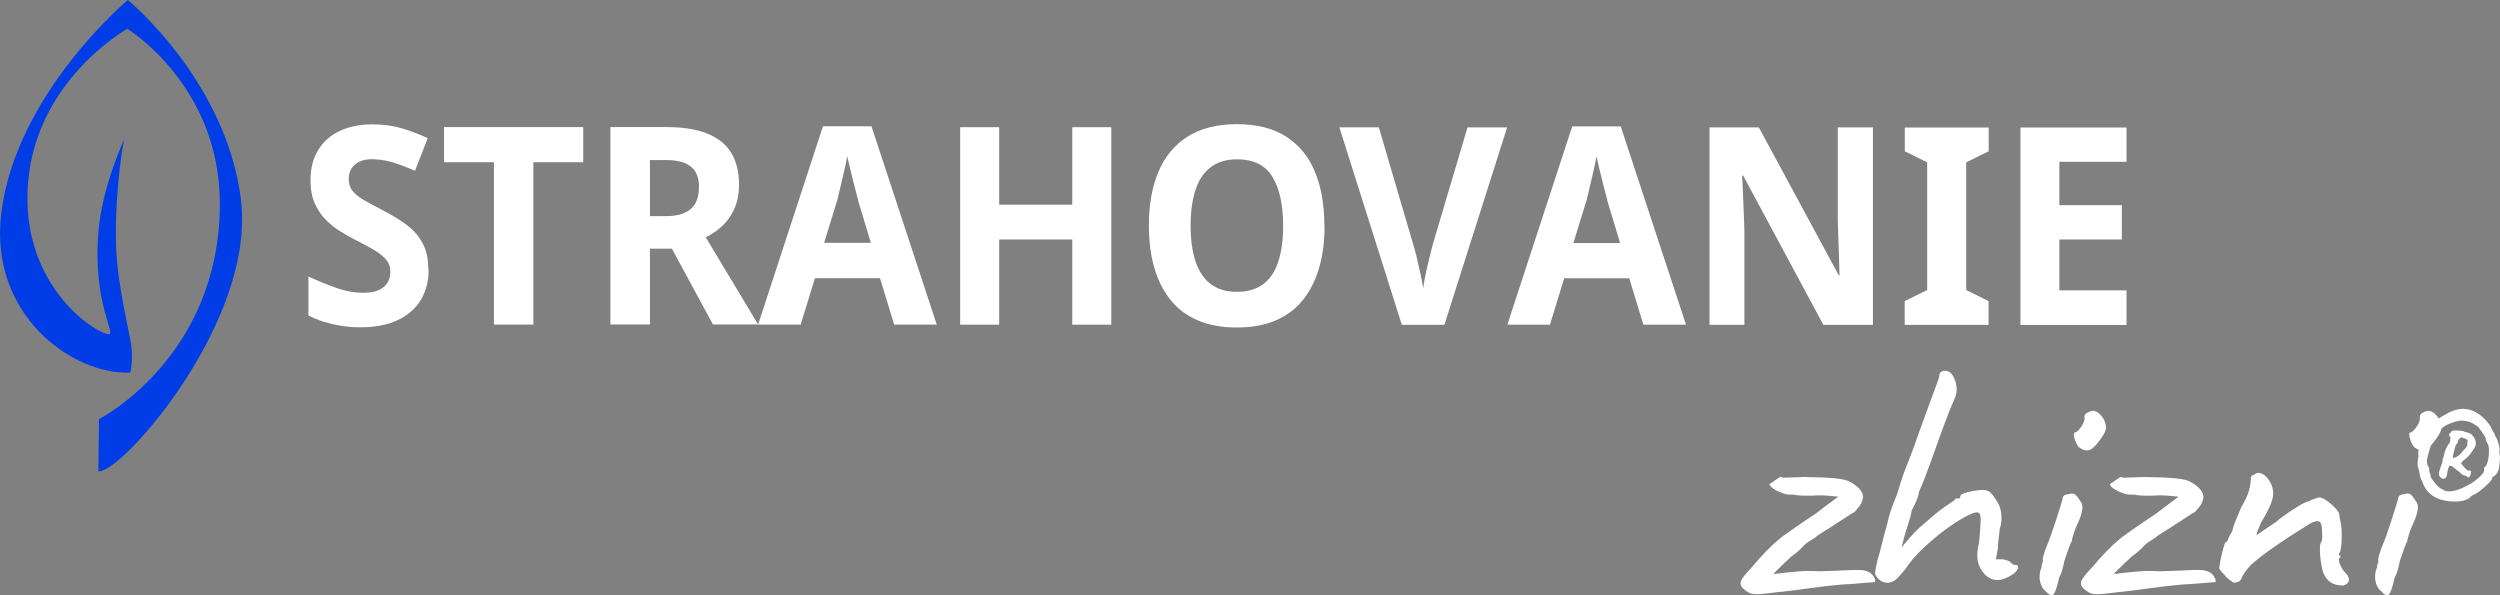 <svg width="210" height="50" viewBox="0 0 210 50" fill="none" xmlns="http://www.w3.org/2000/svg">
<rect x="0" y="0" width="210" height="50" fill="#808080" stroke="none"/>
<g clip-path="url(#clip0_6300_23885)">
<path d="M36.007 22.657C36.007 23.63 35.779 24.488 35.334 25.215C34.888 25.942 34.241 26.502 33.392 26.896C32.544 27.29 31.512 27.492 30.297 27.492C29.764 27.492 29.239 27.457 28.723 27.378C28.207 27.299 27.718 27.185 27.245 27.045C26.773 26.896 26.327 26.712 25.908 26.502V23.227C26.642 23.568 27.412 23.884 28.199 24.164C28.985 24.453 29.773 24.593 30.551 24.593C31.084 24.593 31.512 24.514 31.845 24.356C32.168 24.199 32.404 23.997 32.562 23.726C32.719 23.454 32.789 23.157 32.789 22.824C32.789 22.403 32.658 22.053 32.387 21.755C32.116 21.457 31.757 21.186 31.311 20.932C30.866 20.678 30.35 20.398 29.773 20.109C29.414 19.925 29.02 19.706 28.601 19.443C28.181 19.189 27.779 18.874 27.394 18.488C27.009 18.112 26.695 17.648 26.45 17.105C26.205 16.562 26.083 15.914 26.083 15.152C26.083 14.162 26.292 13.312 26.721 12.612C27.149 11.911 27.753 11.368 28.54 11C29.326 10.632 30.253 10.44 31.329 10.448C32.142 10.448 32.911 10.545 33.637 10.746C34.363 10.948 35.132 11.237 35.928 11.605L34.861 14.346C34.153 14.039 33.515 13.794 32.955 13.628C32.387 13.461 31.81 13.374 31.224 13.374C30.822 13.374 30.472 13.444 30.183 13.584C29.895 13.724 29.676 13.917 29.519 14.162C29.37 14.407 29.292 14.705 29.292 15.046C29.292 15.432 29.396 15.765 29.615 16.036C29.834 16.308 30.157 16.57 30.586 16.816C31.023 17.061 31.565 17.359 32.212 17.7C33.008 18.103 33.681 18.523 34.241 18.953C34.8 19.382 35.229 19.898 35.526 20.485C35.832 21.072 35.981 21.799 35.981 22.666L36.007 22.657Z" fill="white"/>
<path d="M44.812 27.264H41.49V13.628H37.301V10.676H48.992V13.628H44.803V27.264H44.812Z" fill="white"/>
<path d="M56.03 10.676C57.385 10.676 58.513 10.86 59.414 11.219C60.315 11.587 60.979 12.121 61.416 12.831C61.853 13.54 62.081 14.434 62.081 15.502C62.081 16.246 61.958 16.903 61.714 17.473C61.469 18.042 61.136 18.532 60.717 18.935C60.297 19.338 59.816 19.671 59.283 19.934L63.681 27.255H59.886L56.441 20.888H54.596V27.255H51.273V10.676H56.03ZM55.96 13.444H54.596V18.156H55.96C56.843 18.156 57.525 17.963 57.997 17.578C58.478 17.192 58.714 16.553 58.714 15.677C58.714 15.178 58.618 14.775 58.426 14.442C58.233 14.118 57.928 13.873 57.525 13.698C57.123 13.531 56.598 13.444 55.96 13.444Z" fill="white"/>
<path d="M75.109 27.273L73.92 23.366H68.455L67.257 27.264H63.681L69.129 10.606H73.203L78.686 27.264H75.109V27.273ZM72.075 16.789C72.014 16.553 71.927 16.211 71.804 15.747C71.682 15.283 71.559 14.801 71.446 14.319C71.332 13.838 71.236 13.435 71.166 13.12C71.105 13.479 71.026 13.882 70.912 14.354C70.807 14.819 70.702 15.265 70.597 15.703C70.493 16.141 70.405 16.5 70.335 16.798L69.225 20.398H73.151L72.067 16.798L72.075 16.789Z" fill="white"/>
<path d="M93.349 27.273H90.07V20.117H83.932V27.273H80.653V10.685H83.932V17.192H90.07V10.685H93.349V27.273Z" fill="white"/>
<path d="M111.265 18.961C111.265 20.248 111.116 21.413 110.819 22.456C110.522 23.498 110.076 24.4 109.472 25.162C108.869 25.924 108.108 26.502 107.182 26.905C106.255 27.308 105.153 27.509 103.885 27.509C102.617 27.509 101.533 27.308 100.597 26.905C99.662 26.502 98.901 25.924 98.298 25.162C97.695 24.4 97.249 23.498 96.951 22.456C96.654 21.413 96.505 20.24 96.505 18.935C96.505 17.218 96.768 15.721 97.301 14.451C97.826 13.181 98.639 12.191 99.732 11.49C100.825 10.79 102.215 10.431 103.903 10.431C105.581 10.431 106.963 10.781 108.056 11.49C109.149 12.2 109.953 13.19 110.469 14.468C110.994 15.747 111.247 17.244 111.247 18.961H111.265ZM100.012 18.961C100.012 20.108 100.143 21.098 100.414 21.93C100.685 22.762 101.105 23.401 101.682 23.848C102.259 24.286 102.993 24.514 103.894 24.514C104.794 24.514 105.564 24.295 106.141 23.848C106.709 23.41 107.129 22.771 107.391 21.93C107.654 21.089 107.785 20.1 107.785 18.961C107.785 17.227 107.488 15.861 106.893 14.871C106.298 13.881 105.31 13.382 103.92 13.382C103.011 13.382 102.268 13.61 101.682 14.056C101.096 14.503 100.685 15.143 100.414 15.975C100.143 16.807 100.012 17.796 100.012 18.961Z" fill="white"/>
<path d="M126.601 10.694L121.329 27.282H117.753L112.506 10.694H115.82L118.723 20.573C118.784 20.739 118.863 21.055 118.977 21.51C119.082 21.965 119.195 22.447 119.309 22.946C119.423 23.454 119.501 23.875 119.545 24.216C119.589 23.875 119.668 23.454 119.772 22.946C119.877 22.447 119.991 21.965 120.105 21.51C120.218 21.055 120.297 20.739 120.341 20.573L123.27 10.703H126.584L126.601 10.694Z" fill="white"/>
<path d="M138.047 27.281L136.858 23.375H131.393L130.195 27.273H126.619L132.067 10.615H136.141L141.624 27.273H138.047V27.281ZM135.013 16.807C134.952 16.57 134.865 16.229 134.742 15.764C134.62 15.3 134.497 14.827 134.384 14.337C134.27 13.847 134.174 13.452 134.104 13.137C134.043 13.496 133.964 13.899 133.85 14.372C133.745 14.836 133.64 15.283 133.535 15.721C133.431 16.159 133.343 16.518 133.273 16.816L132.163 20.415H136.089L135.004 16.816L135.013 16.807Z" fill="white"/>
<path d="M157.327 27.291H153.165L146.424 14.749H146.336C146.363 15.274 146.389 15.8 146.415 16.325C146.441 16.851 146.459 17.376 146.476 17.902C146.494 18.427 146.52 18.953 146.529 19.478V27.282H143.6V10.703H147.744L154.459 23.13H154.521C154.503 22.622 154.494 22.106 154.477 21.598C154.459 21.09 154.442 20.582 154.424 20.074C154.407 19.575 154.389 19.067 154.372 18.55V10.703H157.327V27.291Z" fill="white"/>
<path d="M167.042 27.29H159.994V25.293L161.883 24.365V13.636L160.003 12.708V10.711H167.05V12.708L165.162 13.636V24.365L167.042 25.293V27.29Z" fill="white"/>
<path d="M178.627 27.299H169.717V10.711H178.627V13.592H172.987V17.236H178.234V20.117H172.987V24.391H178.627V27.299Z" fill="white"/>
<path d="M10.44 11.674C10.475 11.604 10.492 11.569 10.492 11.569C10.484 11.569 10.466 11.613 10.44 11.674Z" fill="white"/>
<path d="M20.251 16.842C19.035 6.796 10.738 0 10.738 0C10.738 0 1.32 7.882 0.105 17.928C-0.927 26.441 6.051 31.468 10.912 31.302C11.035 31.302 11.175 29.769 11 28.823C10.773 27.579 10.003 24.225 9.811 21.738C9.496 17.779 10.204 12.472 10.449 11.675C10.152 12.314 8.586 15.87 8.28 19.347C7.721 25.626 9.933 28.227 9.05 28.061C7.686 27.807 2.553 24.199 2.317 17.21C1.959 7.295 10.694 2.417 10.694 2.417C10.694 2.417 18.441 7.147 18.467 17.052C18.493 30.014 8.315 35.208 8.315 35.208L8.263 39.578C10.056 39.919 21.484 27.08 20.242 16.833L20.251 16.842Z" fill="#003DE6"/>
<path d="M149.554 49.711C148.802 49.807 148.242 49.877 147.866 49.904C147.49 49.93 147.211 49.904 147.018 49.834C146.826 49.763 146.625 49.614 146.415 49.422C146.24 49.264 146.17 49.08 146.223 48.861C146.275 48.642 146.599 48.222 147.211 47.583C147.587 47.127 147.971 46.698 148.365 46.295C148.758 45.892 149.117 45.559 149.432 45.306C149.571 45.183 149.729 45.06 149.904 44.938C150.079 44.806 150.367 44.605 150.761 44.333C151.154 44.053 151.74 43.659 152.509 43.151C152.885 42.853 153.183 42.626 153.401 42.468C153.62 42.31 153.803 42.179 153.952 42.065C154.101 41.96 154.249 41.846 154.407 41.724C154.267 41.706 153.97 41.671 153.506 41.636C153.043 41.601 152.614 41.601 152.221 41.636C151.67 41.636 151.312 41.636 151.154 41.618C150.997 41.61 150.839 41.583 150.682 41.548H150.236C150.14 41.548 149.956 41.505 149.703 41.417C149.449 41.329 149.213 41.215 148.994 41.075C148.776 40.935 148.662 40.795 148.636 40.664C148.872 40.524 149.029 40.419 149.108 40.34C149.265 40.243 149.388 40.164 149.475 40.103C149.563 40.042 149.65 40.051 149.729 40.13C150.481 40.112 151.093 40.086 151.565 40.068C152.711 40.086 153.55 40.121 154.092 40.173C154.634 40.226 155.036 40.305 155.307 40.427C155.57 40.55 155.832 40.725 156.094 40.962C156.409 41.277 156.54 41.583 156.479 41.881C156.418 42.179 156.278 42.442 156.068 42.678C155.989 42.757 155.911 42.844 155.85 42.932C155.78 43.02 155.718 43.063 155.657 43.063C155.106 43.422 154.634 43.729 154.241 43.983C153.865 44.237 153.497 44.474 153.13 44.693C152.763 44.911 152.544 45.069 152.466 45.165C152.326 45.244 152.16 45.349 151.967 45.472C151.766 45.603 151.635 45.708 151.556 45.787C151.495 45.866 151.364 46.006 151.154 46.199C150.944 46.392 150.726 46.575 150.49 46.733C150.315 46.891 150.096 47.092 149.851 47.329C149.606 47.565 149.3 47.863 148.951 48.222C149.738 48.126 150.428 48.047 151.023 48.003C151.618 47.95 152.195 47.95 152.772 47.986C153.699 47.968 154.433 47.942 154.975 47.907C155.517 47.88 155.928 47.872 156.217 47.88C156.505 47.889 156.724 47.933 156.881 48.012C157.021 48.056 157.144 48.134 157.249 48.248C157.353 48.362 157.432 48.493 157.485 48.616C157.537 48.748 157.537 48.835 157.502 48.896C157.423 48.896 157.117 48.923 156.584 48.966C156.051 49.019 155.439 49.063 154.748 49.098C153.838 49.177 152.964 49.273 152.116 49.396C151.268 49.518 150.42 49.623 149.571 49.72L149.554 49.711Z" fill="white"/>
<path d="M158.753 48.941C158.613 48.958 158.473 48.958 158.324 48.923C158.176 48.897 158.036 48.827 157.896 48.73C157.738 48.573 157.625 48.45 157.572 48.362C157.511 48.275 157.494 48.126 157.529 47.933C157.555 47.732 157.625 47.425 157.721 47.014C157.817 46.698 157.94 46.261 158.079 45.691C158.219 45.122 158.368 44.57 158.525 44.018C158.587 43.703 158.665 43.379 158.779 43.038C158.893 42.696 158.998 42.389 159.12 42.1C159.242 41.811 159.33 41.593 159.382 41.435C159.54 40.883 159.697 40.393 159.837 39.981C159.986 39.569 160.169 39.088 160.388 38.545C160.606 38.002 160.869 37.275 161.183 36.364C161.621 35.181 161.944 34.271 162.172 33.649C162.399 33.027 162.565 32.572 162.679 32.283C162.784 31.994 162.862 31.775 162.897 31.617C162.897 31.459 162.941 31.337 163.028 31.258C163.116 31.179 163.23 31.144 163.369 31.144C163.649 31.144 163.868 31.275 164.034 31.547C164.2 31.81 164.305 32.134 164.349 32.493C164.384 32.861 164.331 33.202 164.174 33.517C163.859 34.227 163.527 35.076 163.168 36.049C162.81 37.029 162.469 37.984 162.137 38.921C161.804 39.858 161.49 40.655 161.192 41.312C161.192 41.391 161.166 41.531 161.105 41.724C161.044 41.916 160.974 42.1 160.895 42.258L160.571 42.906C160.571 42.985 160.545 43.134 160.484 43.353C160.423 43.572 160.344 43.834 160.248 44.15C160.169 44.386 160.073 44.693 159.968 45.069C159.863 45.446 159.784 45.761 159.749 46.015C159.846 45.84 160.056 45.569 160.37 45.218C160.685 44.868 160.982 44.553 161.262 44.299C161.577 44.019 161.935 43.712 162.329 43.379C162.722 43.046 163.037 42.792 163.273 42.635C163.509 42.477 163.815 42.267 164.191 42.013C164.191 41.934 164.226 41.89 164.296 41.882C164.366 41.873 164.436 41.864 164.515 41.864C164.594 41.864 164.637 41.855 164.646 41.838C164.655 41.82 164.664 41.768 164.664 41.689C164.664 41.593 164.777 41.505 165.005 41.426C165.232 41.347 165.494 41.286 165.8 41.233C166.106 41.181 166.36 41.155 166.552 41.155C166.788 41.155 166.981 41.207 167.112 41.303C167.243 41.4 167.427 41.619 167.645 41.952C167.881 42.267 168.039 42.652 168.1 43.09C168.161 43.528 168.126 43.992 167.969 44.465C167.969 44.623 167.942 44.85 167.899 45.131C167.855 45.411 167.829 45.718 167.829 46.033L167.654 46.979H168.126C168.283 46.979 168.502 47.031 168.773 47.128C168.852 47.206 168.93 47.285 169.009 47.346C169.088 47.417 169.167 47.452 169.245 47.452C169.481 47.452 169.569 47.548 169.508 47.732C169.446 47.916 169.298 48.091 169.062 48.249C168.589 48.564 168.161 48.722 167.776 48.722C167.392 48.722 167.042 48.564 166.727 48.249C166.412 47.916 166.211 47.539 166.132 47.119C166.054 46.707 166.089 46.182 166.246 45.551C166.325 44.684 166.369 44.045 166.377 43.642C166.386 43.239 166.281 43.038 166.063 43.038C165.861 43.038 165.52 43.169 165.022 43.44C164.532 43.712 163.973 44.071 163.361 44.526C162.749 44.982 162.145 45.49 161.559 46.042C160.965 46.593 160.475 47.171 160.082 47.758C159.846 48.056 159.618 48.319 159.4 48.546C159.181 48.774 158.963 48.897 158.753 48.914V48.941Z" fill="white"/>
<path d="M171.746 49.588C171.588 49.431 171.475 49.229 171.405 48.993C171.335 48.756 171.308 48.52 171.335 48.283C171.352 48.047 171.405 47.845 171.483 47.688C171.483 47.53 171.51 47.407 171.553 47.32C171.606 47.232 171.614 47.145 171.597 47.066C171.58 46.987 171.597 46.847 171.658 46.654C171.719 46.462 171.781 46.269 171.833 46.094C171.973 45.778 172.122 45.402 172.279 44.955C172.436 44.508 172.585 44.071 172.725 43.633C172.865 43.195 172.979 42.818 173.083 42.503C173.18 42.188 173.241 41.986 173.258 41.907C173.258 41.671 173.416 41.539 173.73 41.522C173.967 41.443 174.141 41.434 174.264 41.505C174.386 41.575 174.544 41.767 174.736 42.083C174.893 42.24 174.955 42.477 174.911 42.792C174.867 43.107 174.745 43.501 174.526 43.974C174.447 44.132 174.351 44.36 174.246 44.657C174.141 44.955 174.063 45.218 174.028 45.454C173.949 45.612 173.853 45.831 173.748 46.12C173.643 46.409 173.547 46.681 173.468 46.934C173.424 47.031 173.389 47.18 173.355 47.364C173.311 47.548 173.267 47.749 173.206 47.959C173.145 48.169 173.066 48.353 172.97 48.511C172.795 49.325 172.629 49.798 172.48 49.938C172.331 50.079 172.087 49.956 171.754 49.579L171.746 49.588ZM174.622 37.555C174.526 37.458 174.439 37.309 174.36 37.125C174.281 36.941 174.229 36.758 174.211 36.591C174.194 36.425 174.211 36.337 174.273 36.337C174.43 36.32 174.614 36.153 174.832 35.829C175.051 35.514 175.138 35.234 175.095 34.997C175.095 34.918 175.121 34.848 175.182 34.778C175.243 34.708 175.313 34.664 175.392 34.647C175.628 34.489 175.864 34.463 176.083 34.577C176.31 34.682 176.52 34.901 176.721 35.216C176.896 35.593 176.948 35.899 176.87 36.153C176.791 36.398 176.572 36.74 176.222 37.178C175.925 37.572 175.654 37.791 175.409 37.826C175.164 37.87 174.902 37.773 174.622 37.563V37.555Z" fill="white"/>
<path d="M178.146 49.711C177.394 49.807 176.835 49.877 176.459 49.904C176.083 49.93 175.803 49.904 175.611 49.834C175.418 49.763 175.217 49.614 175.007 49.422C174.832 49.264 174.762 49.08 174.815 48.861C174.867 48.642 175.191 48.222 175.803 47.583C176.179 47.127 176.564 46.698 176.957 46.295C177.351 45.892 177.709 45.559 178.024 45.306C178.164 45.183 178.321 45.06 178.496 44.938C178.671 44.806 178.959 44.605 179.353 44.333C179.746 44.053 180.332 43.659 181.102 43.151C181.478 42.853 181.775 42.626 181.994 42.468C182.212 42.31 182.396 42.179 182.544 42.065C182.693 41.96 182.842 41.846 182.999 41.724C182.859 41.706 182.562 41.671 182.098 41.636C181.635 41.601 181.207 41.601 180.813 41.636C180.262 41.636 179.904 41.636 179.746 41.618C179.589 41.61 179.432 41.583 179.274 41.548H178.828C178.732 41.548 178.549 41.505 178.295 41.417C178.041 41.329 177.805 41.215 177.587 41.075C177.368 40.935 177.254 40.795 177.228 40.664C177.464 40.524 177.622 40.419 177.7 40.34C177.858 40.243 177.98 40.164 178.068 40.103C178.155 40.042 178.242 40.051 178.321 40.13C179.073 40.112 179.685 40.086 180.157 40.068C181.303 40.086 182.142 40.121 182.684 40.173C183.226 40.226 183.629 40.305 183.9 40.427C184.162 40.55 184.424 40.725 184.687 40.962C185.001 41.277 185.133 41.583 185.071 41.881C185.01 42.179 184.87 42.442 184.66 42.678C184.582 42.757 184.503 42.844 184.442 42.932C184.372 43.02 184.311 43.063 184.249 43.063C183.699 43.422 183.226 43.729 182.833 43.983C182.457 44.237 182.09 44.474 181.723 44.693C181.355 44.911 181.137 45.069 181.058 45.165C180.918 45.244 180.752 45.349 180.56 45.472C180.358 45.603 180.227 45.708 180.149 45.787C180.087 45.866 179.956 46.006 179.746 46.199C179.537 46.392 179.318 46.575 179.082 46.733C178.907 46.891 178.688 47.092 178.444 47.329C178.199 47.565 177.893 47.863 177.543 48.222C178.33 48.126 179.021 48.047 179.615 48.003C180.21 47.95 180.787 47.95 181.364 47.986C182.291 47.968 183.025 47.942 183.567 47.907C184.11 47.88 184.521 47.872 184.809 47.88C185.098 47.889 185.316 47.933 185.474 48.012C185.613 48.056 185.736 48.134 185.841 48.248C185.946 48.362 186.024 48.493 186.077 48.616C186.129 48.748 186.129 48.835 186.094 48.896C186.016 48.896 185.71 48.923 185.176 48.966C184.643 49.019 184.031 49.063 183.34 49.098C182.431 49.177 181.556 49.273 180.708 49.396C179.86 49.518 179.012 49.623 178.164 49.72L178.146 49.711Z" fill="white"/>
<path d="M196.762 49.177C196.368 49.177 196.045 49.089 195.783 48.923C195.52 48.756 195.31 48.476 195.136 48.073C195.057 47.793 194.996 47.486 194.943 47.136C194.891 46.786 194.873 46.462 194.873 46.155C194.873 45.849 194.899 45.647 194.961 45.551C195.039 45.472 195.074 45.332 195.066 45.122C195.057 44.912 195.048 44.693 195.048 44.456C195.031 44.062 194.934 43.834 194.768 43.791C194.602 43.738 194.357 43.808 194.043 43.983C193.684 44.202 193.221 44.491 192.652 44.859C192.084 45.227 191.481 45.621 190.86 46.059C190.239 46.497 189.653 46.952 189.102 47.425C188.665 47.898 188.412 48.257 188.315 48.511C188.228 48.756 188.106 48.879 187.948 48.879C187.791 48.958 187.66 48.967 187.546 48.897C187.441 48.826 187.284 48.713 187.091 48.555C186.951 48.397 186.811 48.24 186.68 48.099C186.54 47.951 186.453 47.837 186.418 47.758C186.418 47.662 186.444 47.451 186.505 47.136C186.567 46.821 186.637 46.505 186.724 46.19C186.811 45.875 186.873 45.665 186.916 45.568C187.013 45.568 187.1 45.472 187.17 45.271C187.24 45.078 187.354 44.859 187.511 44.623C187.555 44.386 187.651 44.062 187.826 43.659C187.992 43.256 188.149 42.897 188.28 42.573C188.56 42.1 188.753 41.706 188.857 41.391C188.962 41.075 189.041 40.681 189.076 40.209C189.059 40.13 189.076 40.06 189.137 39.989C189.198 39.919 189.268 39.884 189.347 39.884C189.505 39.727 189.688 39.683 189.907 39.753C190.125 39.823 190.318 39.972 190.501 40.209C190.86 40.681 191 41.172 190.93 41.68C190.86 42.188 190.536 42.897 189.968 43.826C189.828 44.141 189.723 44.386 189.653 44.553C189.583 44.719 189.548 44.85 189.548 44.955C189.959 44.675 190.3 44.447 190.571 44.255C190.842 44.071 191.052 43.922 191.21 43.826C191.306 43.729 191.533 43.545 191.892 43.291C192.25 43.037 192.626 42.783 193.028 42.538C193.43 42.293 193.737 42.144 193.929 42.109C194.086 42.03 194.252 41.96 194.436 41.89C194.611 41.82 194.742 41.785 194.821 41.785C194.978 41.785 195.179 41.873 195.424 42.039C195.669 42.205 195.905 42.407 196.124 42.635C196.342 42.862 196.465 43.055 196.508 43.212C196.508 43.291 196.508 43.37 196.526 43.449C196.535 43.528 196.552 43.607 196.57 43.685C196.648 43.939 196.692 44.29 196.701 44.728C196.709 45.166 196.701 45.56 196.657 45.91C196.613 46.269 196.552 46.471 196.447 46.532C196.465 46.628 196.517 46.681 196.596 46.681V46.83C196.5 46.83 196.456 46.917 196.473 47.084C196.491 47.25 196.561 47.434 196.666 47.635C196.771 47.837 196.884 47.994 197.007 48.108C197.243 48.345 197.339 48.572 197.304 48.774C197.26 48.984 197.085 49.124 196.771 49.203L196.762 49.177Z" fill="white"/>
<path d="M199.927 49.588C199.77 49.431 199.656 49.229 199.586 48.993C199.516 48.756 199.49 48.52 199.516 48.283C199.534 48.047 199.586 47.845 199.665 47.688C199.665 47.53 199.691 47.407 199.735 47.32C199.787 47.232 199.796 47.145 199.779 47.066C199.761 46.987 199.779 46.847 199.84 46.654C199.901 46.462 199.962 46.269 200.015 46.094C200.155 45.778 200.303 45.402 200.461 44.955C200.618 44.508 200.767 44.071 200.907 43.633C201.047 43.195 201.16 42.818 201.265 42.503C201.361 42.188 201.422 41.986 201.44 41.907C201.44 41.671 201.597 41.539 201.912 41.522C202.148 41.443 202.323 41.434 202.446 41.505C202.568 41.575 202.725 41.767 202.918 42.083C203.075 42.24 203.136 42.477 203.093 42.792C203.049 43.107 202.926 43.501 202.708 43.974C202.629 44.132 202.533 44.36 202.428 44.657C202.323 44.955 202.244 45.218 202.209 45.454C202.131 45.612 202.035 45.831 201.93 46.12C201.825 46.409 201.729 46.681 201.65 46.934C201.606 47.031 201.571 47.18 201.536 47.364C201.492 47.548 201.449 47.749 201.388 47.959C201.326 48.169 201.248 48.353 201.151 48.511C200.977 49.325 200.81 49.798 200.662 49.938C200.513 50.079 200.268 49.956 199.936 49.579L199.927 49.588ZM202.795 37.555C202.699 37.458 202.612 37.309 202.533 37.125C202.454 36.941 202.402 36.758 202.384 36.591C202.367 36.425 202.384 36.337 202.446 36.337C202.603 36.32 202.787 36.153 203.005 35.829C203.224 35.514 203.311 35.234 203.267 34.997C203.267 34.918 203.294 34.848 203.355 34.778C203.416 34.708 203.486 34.664 203.565 34.647C203.801 34.489 204.037 34.463 204.255 34.577C204.483 34.682 204.693 34.901 204.894 35.216C205.069 35.593 205.121 35.899 205.042 36.153C204.964 36.398 204.745 36.74 204.395 37.178C204.098 37.572 203.827 37.791 203.582 37.826C203.337 37.87 203.075 37.773 202.795 37.563V37.555Z" fill="white"/>
<path d="M206.275 42.127C205.567 42.135 204.972 42.004 204.491 41.733C204.01 41.461 203.669 41.041 203.477 40.471C203.355 40.252 203.285 40.06 203.267 39.893C203.25 39.727 203.206 39.552 203.153 39.377C203.145 39.359 203.136 39.324 203.136 39.289C203.136 39.254 203.127 39.228 203.101 39.219C203.092 39.175 203.083 39.096 203.083 38.974C203.083 38.851 203.083 38.737 203.101 38.623C203.11 38.51 203.118 38.439 203.118 38.422C203.162 38.387 203.171 38.334 203.153 38.255C203.11 38.15 203.118 37.967 203.188 37.704C203.25 37.45 203.346 37.178 203.468 36.889C203.591 36.609 203.704 36.355 203.818 36.136C203.932 35.917 204.01 35.794 204.054 35.777C204.072 35.777 204.08 35.76 204.08 35.724C204.08 35.689 204.08 35.672 204.107 35.663C204.15 35.611 204.264 35.514 204.456 35.392C204.649 35.269 204.858 35.138 205.095 34.998C205.331 34.857 205.532 34.752 205.689 34.665C206.389 34.314 207.027 34.253 207.622 34.472C208.216 34.691 208.749 35.146 209.222 35.83C209.265 35.978 209.335 36.127 209.432 36.267C209.528 36.408 209.58 36.504 209.58 36.574C209.676 36.732 209.764 36.898 209.825 37.099C209.895 37.292 209.93 37.467 209.956 37.616C209.974 37.765 209.974 37.853 209.939 37.888C209.956 37.923 209.965 37.958 209.956 38.002C209.947 38.045 209.947 38.08 209.956 38.098C209.991 38.142 210 38.238 210 38.396C210 38.553 209.982 38.72 209.965 38.895C209.947 39.079 209.93 39.236 209.904 39.368C209.877 39.508 209.851 39.569 209.834 39.569C209.781 39.596 209.773 39.613 209.799 39.63C209.816 39.639 209.799 39.683 209.738 39.762C209.676 39.841 209.606 39.911 209.528 39.981C209.449 40.051 209.37 40.095 209.309 40.103C209.3 40.13 209.309 40.139 209.362 40.156C209.379 40.165 209.344 40.235 209.239 40.366C209.134 40.498 208.994 40.647 208.811 40.813C208.627 40.979 208.435 41.146 208.234 41.295C208.024 41.444 207.831 41.557 207.648 41.619C207.613 41.654 207.587 41.68 207.578 41.689C207.56 41.706 207.543 41.724 207.517 41.75C207.438 41.855 207.272 41.951 207.001 42.03C206.73 42.109 206.494 42.135 206.292 42.127H206.275ZM205.199 41.128C205.374 41.268 205.645 41.312 206.021 41.251C206.389 41.19 206.8 41.032 207.246 40.787C207.42 40.708 207.622 40.594 207.84 40.428C208.067 40.261 208.26 40.095 208.426 39.92C208.592 39.744 208.671 39.604 208.662 39.508C208.653 39.455 208.662 39.394 208.662 39.324C208.68 39.263 208.706 39.219 208.749 39.21C208.846 39.123 208.924 38.947 208.986 38.693C209.047 38.439 209.073 38.168 209.073 37.888C209.073 37.607 209.038 37.397 208.959 37.257C208.951 37.24 208.916 37.187 208.872 37.108C208.819 37.029 208.802 36.968 208.811 36.924C208.811 36.872 208.802 36.819 208.776 36.767C208.758 36.714 208.706 36.627 208.618 36.495C208.54 36.364 208.391 36.154 208.181 35.873C207.831 35.602 207.517 35.435 207.228 35.383C206.94 35.33 206.695 35.322 206.511 35.357C206.319 35.392 206.188 35.427 206.126 35.462C205.645 35.602 205.269 35.803 204.998 36.066C204.727 36.329 204.526 36.609 204.395 36.898C204.264 37.187 204.168 37.467 204.098 37.721C204.002 38.037 203.932 38.282 203.897 38.457C203.862 38.632 203.853 38.781 203.87 38.904C203.888 39.026 203.949 39.166 204.054 39.324C204.045 39.464 204.054 39.604 204.115 39.744C204.168 39.885 204.176 39.963 204.159 39.998C204.168 40.051 204.229 40.165 204.351 40.331C204.465 40.498 204.605 40.664 204.762 40.822C204.92 40.979 205.068 41.076 205.199 41.111V41.128ZM205.506 40.016C205.471 40.112 205.418 40.173 205.339 40.2C205.261 40.226 205.182 40.217 205.103 40.173C205.025 40.139 204.955 40.077 204.911 39.99C204.867 39.911 204.858 39.815 204.876 39.718C204.893 39.596 204.937 39.455 204.99 39.298C205.042 39.14 205.103 38.974 205.173 38.798C205.173 38.711 205.173 38.632 205.191 38.553C205.2 38.474 205.217 38.439 205.243 38.439C205.261 38.343 205.304 38.177 205.366 37.949C205.427 37.721 205.575 37.441 205.812 37.117C205.812 36.986 205.812 36.889 205.838 36.837C205.855 36.784 205.838 36.723 205.768 36.653C205.733 36.6 205.724 36.548 205.724 36.495C205.724 36.443 205.785 36.381 205.899 36.303C205.899 36.232 205.951 36.197 206.056 36.171C206.161 36.154 206.327 36.154 206.572 36.171C206.703 36.18 206.8 36.197 206.87 36.206C206.931 36.215 206.992 36.241 207.036 36.285C207.184 36.294 207.333 36.337 207.464 36.399C207.595 36.46 207.657 36.513 207.657 36.548C207.744 36.627 207.814 36.723 207.866 36.837C207.919 36.951 207.954 37.056 207.963 37.143C207.963 37.275 207.963 37.38 207.936 37.459C207.919 37.537 207.849 37.651 207.735 37.8C207.657 37.94 207.552 38.089 207.412 38.247C207.272 38.404 207.106 38.553 206.922 38.685L206.73 38.895C206.73 38.895 206.782 39.009 206.861 39.096C206.94 39.193 207.018 39.28 207.106 39.368C207.193 39.455 207.263 39.508 207.316 39.534C207.403 39.517 207.473 39.517 207.517 39.534C207.569 39.56 207.578 39.666 207.543 39.858C207.464 40.007 207.412 40.095 207.377 40.103C207.342 40.112 207.254 40.068 207.097 39.955C206.966 39.937 206.87 39.902 206.817 39.858C206.765 39.815 206.695 39.753 206.625 39.674C206.546 39.613 206.459 39.543 206.362 39.473C206.266 39.403 206.135 39.298 205.969 39.158C205.934 39.149 205.864 39.14 205.742 39.123L205.61 39.464C205.61 39.464 205.61 39.578 205.584 39.674C205.567 39.771 205.541 39.885 205.514 39.998L205.506 40.016ZM206.1 38.474C206.284 38.422 206.45 38.334 206.59 38.212C206.73 38.089 206.826 37.984 206.87 37.888C206.905 37.87 206.94 37.835 206.983 37.791C207.027 37.748 207.097 37.66 207.193 37.529C207.211 37.485 207.228 37.441 207.246 37.406C207.254 37.371 207.263 37.275 207.263 37.135C207.307 37.047 207.289 36.977 207.211 36.924C207.167 36.88 207.106 36.846 207.027 36.828C206.948 36.81 206.852 36.775 206.73 36.732C206.721 36.74 206.703 36.758 206.668 36.784C206.642 36.81 206.59 36.854 206.511 36.933C206.502 36.977 206.485 37.047 206.45 37.152C206.424 37.257 206.371 37.327 206.292 37.353C206.275 37.415 206.231 37.546 206.188 37.721C206.135 37.905 206.1 38.072 206.065 38.229C206.03 38.387 206.039 38.474 206.083 38.483L206.1 38.474Z" fill="white"/>
</g>
<defs>
<clipPath id="clip0_6300_23885">
<rect width="210" height="50" fill="white"/>
</clipPath>
</defs>
</svg>
